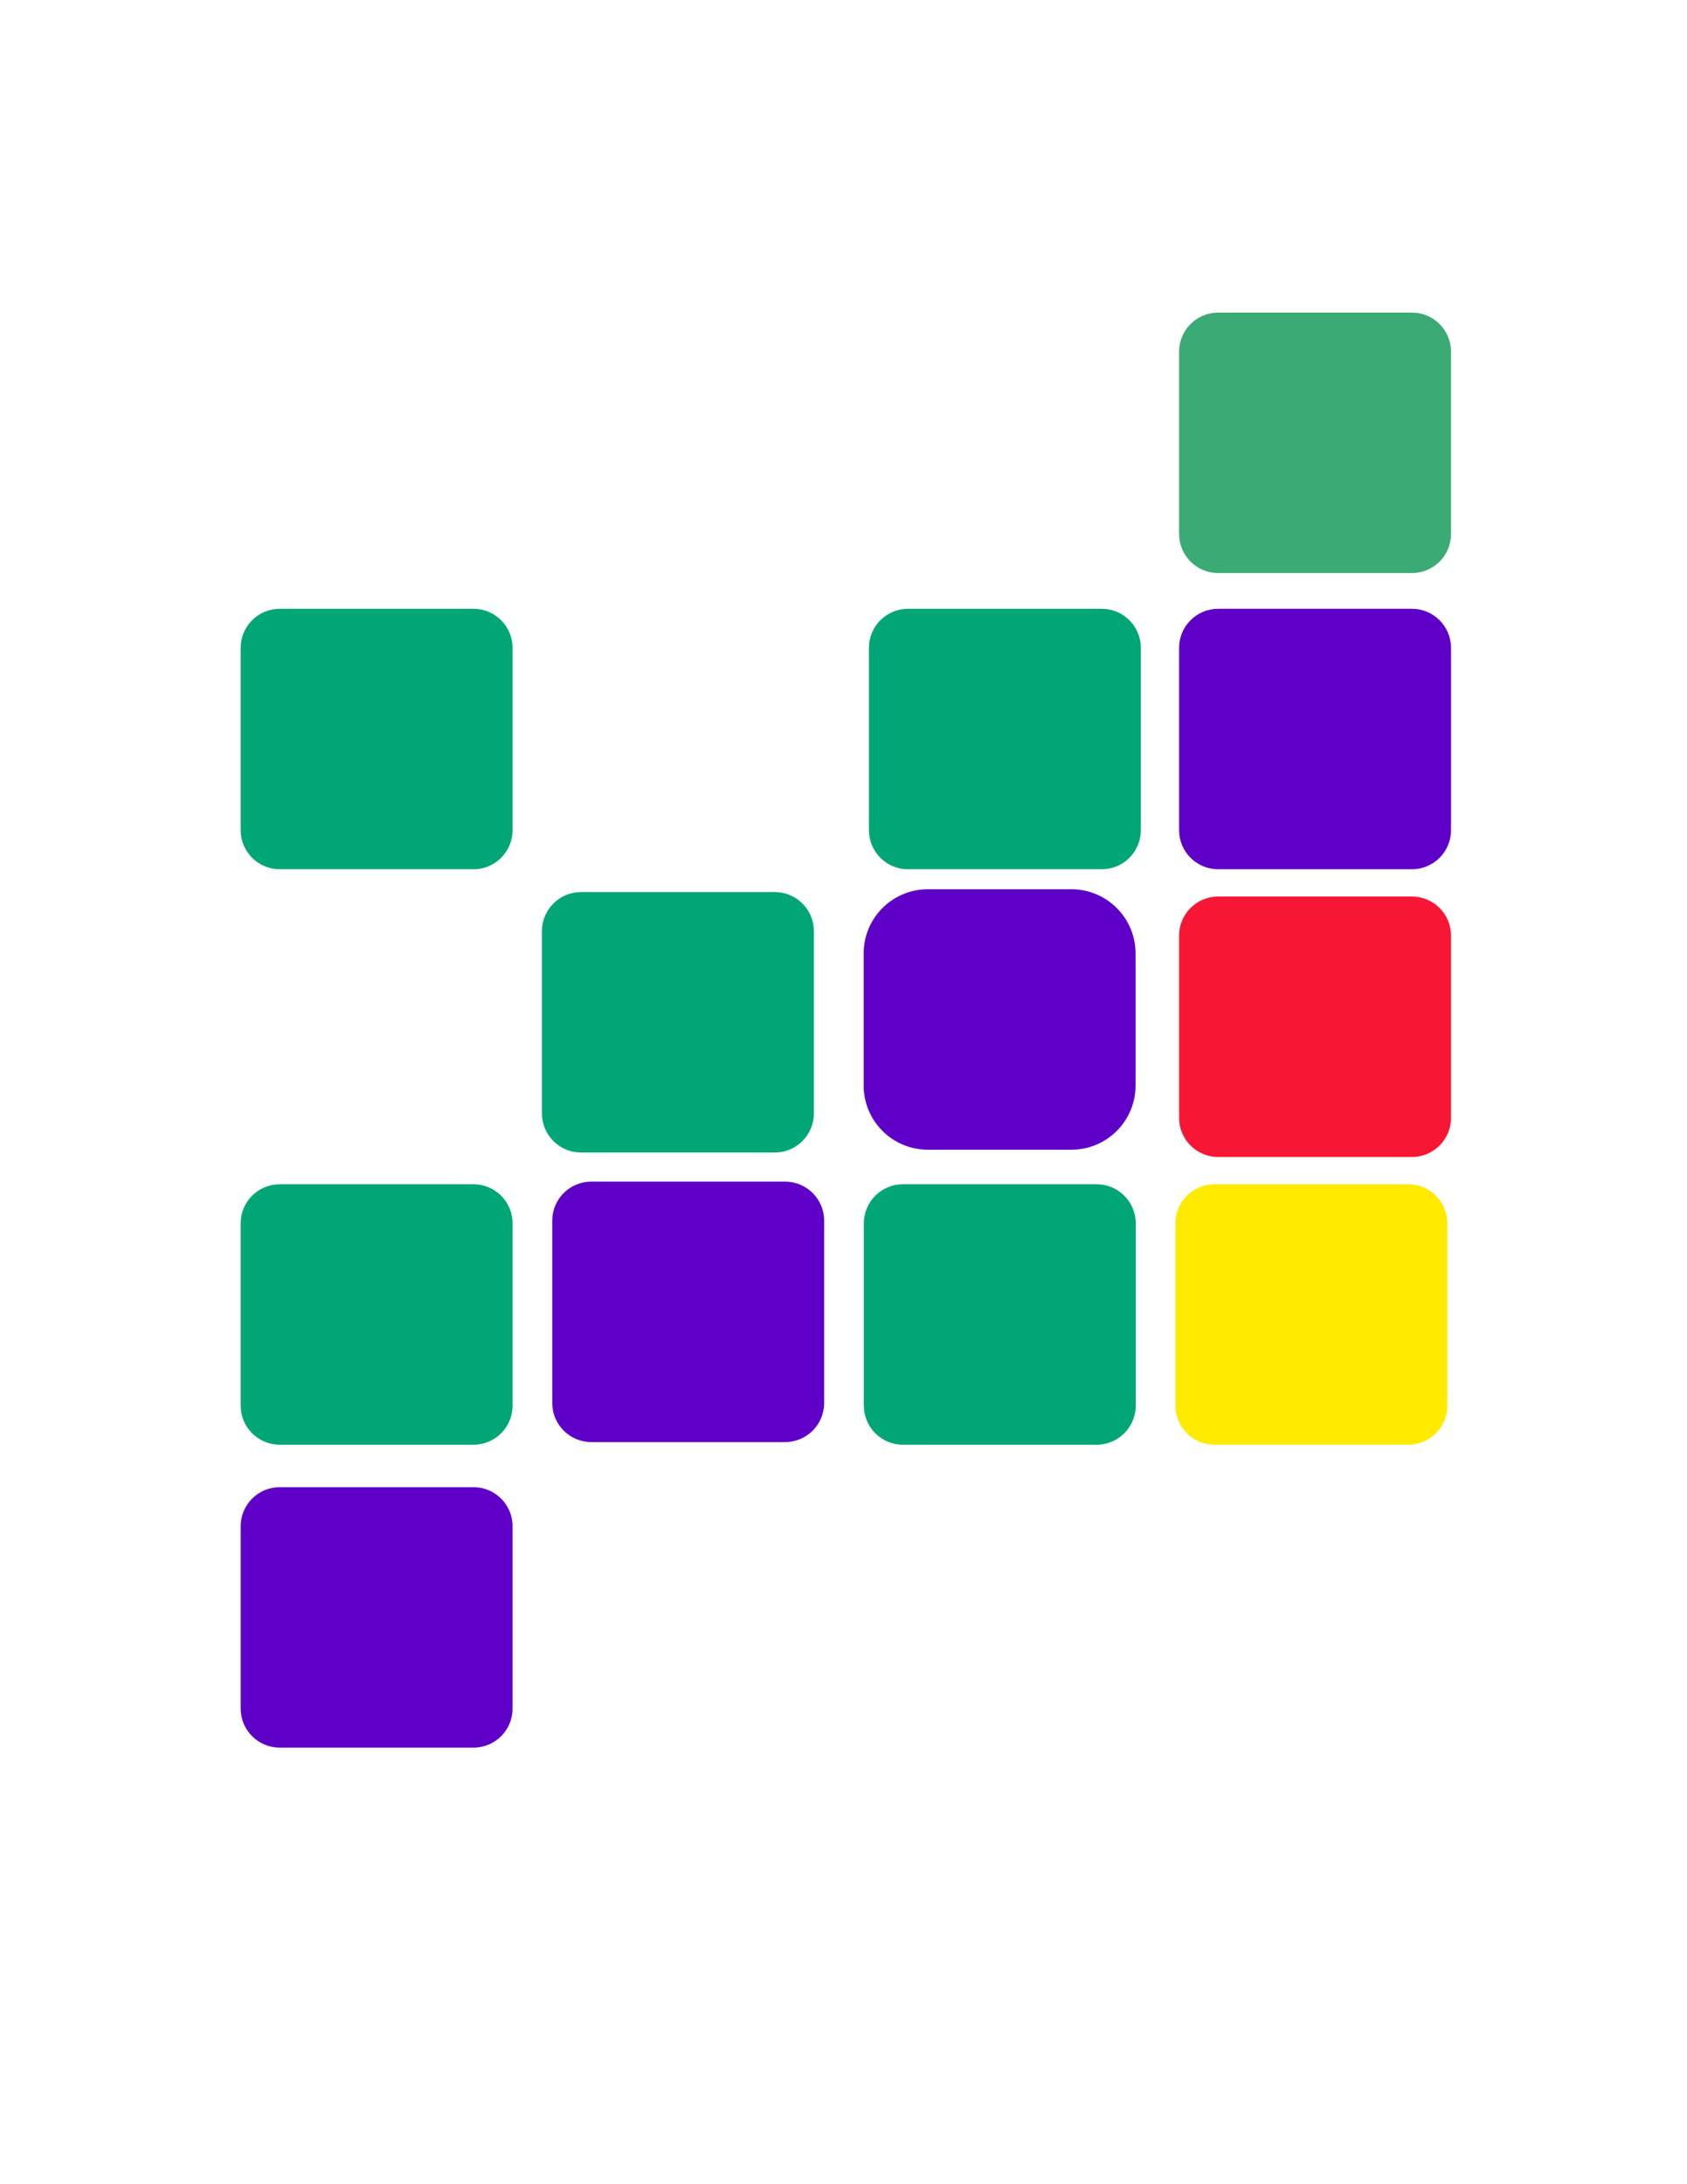 <?xml version="1.0" encoding="utf-8"?>
<svg xmlns="http://www.w3.org/2000/svg" height="100%" style="fill-rule:evenodd;clip-rule:evenodd;stroke-linejoin:round;stroke-miterlimit:2;" version="1.1" viewBox="0 0 2550 3300" width="100%">
    <g id="Layer1" transform="matrix(1.026,0,0,1.026,-55.982,197.642)">
        <g transform="matrix(1.044,0,0,0.957,198.471,183.096)">
            <path d="M1010.66,1040.14L1010.66,1320.68C1010.66,1353.86 985.965,1380.8 955.55,1380.8L682.047,1380.8C651.631,1380.8 626.938,1353.86 626.938,1320.68L626.938,1040.14C626.938,1006.96 651.631,980.023 682.047,980.023L955.55,980.023C985.965,980.023 1010.66,1006.96 1010.66,1040.14Z" style="fill:rgb(0,166,118);"/>
        </g>
        <g transform="matrix(1.044,0,0,0.957,-245.405,1059.46)">
            <path d="M1010.66,1040.14L1010.66,1320.68C1010.66,1353.86 985.965,1380.8 955.55,1380.8L682.047,1380.8C651.631,1380.8 626.938,1353.86 626.938,1320.68L626.938,1040.14C626.938,1006.96 651.631,980.023 682.047,980.023L955.55,980.023C985.965,980.023 1010.66,1006.96 1010.66,1040.14Z" style="fill:rgb(95,0,201);"/>
        </g>
        <g transform="matrix(1.044,0,0,0.957,-245.405,613.391)">
            <path d="M1010.66,1040.14L1010.66,1320.68C1010.66,1353.86 985.965,1380.8 955.55,1380.8L682.047,1380.8C651.631,1380.8 626.938,1353.86 626.938,1320.68L626.938,1040.14C626.938,1006.96 651.631,980.023 682.047,980.023L955.55,980.023C985.965,980.023 1010.66,1006.96 1010.66,1040.14Z" style="fill:rgb(0,166,118);"/>
        </g>
        <g transform="matrix(1.044,0,0,0.957,213.637,609.495)">
            <path d="M1010.66,1040.14L1010.66,1320.68C1010.66,1353.86 985.965,1380.8 955.55,1380.8L682.047,1380.8C651.631,1380.8 626.938,1353.86 626.938,1320.68L626.938,1040.14C626.938,1006.96 651.631,980.023 682.047,980.023L955.55,980.023C985.965,980.023 1010.66,1006.96 1010.66,1040.14Z" style="fill:rgb(95,0,201);"/>
        </g>
        <g transform="matrix(1.044,0,0,0.957,672.68,613.391)">
            <path d="M1010.66,1040.14L1010.66,1320.68C1010.66,1353.86 985.965,1380.8 955.55,1380.8L682.047,1380.8C651.631,1380.8 626.938,1353.86 626.938,1320.68L626.938,1040.14C626.938,1006.96 651.631,980.023 682.047,980.023L955.55,980.023C985.965,980.023 1010.66,1006.96 1010.66,1040.14Z" style="fill:rgb(0,166,118);"/>
        </g>
        <g transform="matrix(1.044,0,0,0.957,672.423,178.96)">
            <path d="M1010.66,1078.77L1010.66,1282.06C1010.66,1336.55 970.1,1380.8 920.142,1380.8L717.455,1380.8C667.497,1380.8 626.938,1336.55 626.938,1282.06L626.938,1078.77C626.938,1024.27 667.497,980.023 717.455,980.023L920.142,980.023C970.1,980.023 1010.66,1024.27 1010.66,1078.77Z" style="fill:rgb(95,0,201);"/>
        </g>
        <g transform="matrix(1.044,0,0,0.957,1131.72,613.391)">
            <path d="M1010.66,1040.14L1010.66,1320.68C1010.66,1353.86 985.965,1380.8 955.55,1380.8L682.047,1380.8C651.631,1380.8 626.938,1353.86 626.938,1320.68L626.938,1040.14C626.938,1006.96 651.631,980.023 682.047,980.023L955.55,980.023C985.965,980.023 1010.66,1006.96 1010.66,1040.14Z" style="fill:rgb(255,234,0);"/>
        </g>
        <g transform="matrix(1.044,0,0,0.957,1137.15,189.682)">
            <path d="M1010.66,1040.14L1010.66,1320.68C1010.66,1353.86 985.965,1380.8 955.55,1380.8L682.047,1380.8C651.631,1380.8 626.938,1353.86 626.938,1320.68L626.938,1040.14C626.938,1006.96 651.631,980.023 682.047,980.023L955.55,980.023C985.965,980.023 1010.66,1006.96 1010.66,1040.14Z" style="fill:rgb(247,23,53);"/>
        </g>
        <g transform="matrix(1.044,0,0,0.957,680.185,-234.027)">
            <path d="M1010.66,1040.14L1010.66,1320.68C1010.66,1353.86 985.965,1380.8 955.55,1380.8L682.047,1380.8C651.631,1380.8 626.938,1353.86 626.938,1320.68L626.938,1040.14C626.938,1006.96 651.631,980.023 682.047,980.023L955.55,980.023C985.965,980.023 1010.66,1006.96 1010.66,1040.14Z" style="fill:rgb(0,166,118);"/>
        </g>
        <g transform="matrix(1.044,0,0,0.957,1137.15,-234.027)">
            <path d="M1010.66,1040.14L1010.66,1320.68C1010.66,1353.86 985.965,1380.8 955.55,1380.8L682.047,1380.8C651.631,1380.8 626.938,1353.86 626.938,1320.68L626.938,1040.14C626.938,1006.96 651.631,980.023 682.047,980.023L955.55,980.023C985.965,980.023 1010.66,1006.96 1010.66,1040.14Z" style="fill:rgb(95,0,201);"/>
        </g>
        <g transform="matrix(1.044,0,0,0.957,1137.15,-670.205)">
            <path d="M1010.66,1040.14L1010.66,1320.68C1010.66,1353.86 985.965,1380.8 955.55,1380.8L682.047,1380.8C651.631,1380.8 626.938,1353.86 626.938,1320.68L626.938,1040.14C626.938,1006.96 651.631,980.023 682.047,980.023L955.55,980.023C985.965,980.023 1010.66,1006.96 1010.66,1040.14Z" style="fill:rgb(59,170,117);"/>
        </g>
        <g transform="matrix(1.044,0,0,0.957,-245.405,-234.027)">
            <path d="M1010.66,1040.14L1010.66,1320.68C1010.66,1353.86 985.965,1380.8 955.55,1380.8L682.047,1380.8C651.631,1380.8 626.938,1353.86 626.938,1320.68L626.938,1040.14C626.938,1006.96 651.631,980.023 682.047,980.023L955.55,980.023C985.965,980.023 1010.66,1006.96 1010.66,1040.14Z" style="fill:rgb(0,166,118);"/>
        </g>
        <g transform="matrix(0.975,0,0,0.975,96.143,-192.682)">
            <rect height="264.341" style="fill:none;" width="1360.08" x="797.481" y="2319.38"/>
        </g>
    </g>
</svg>